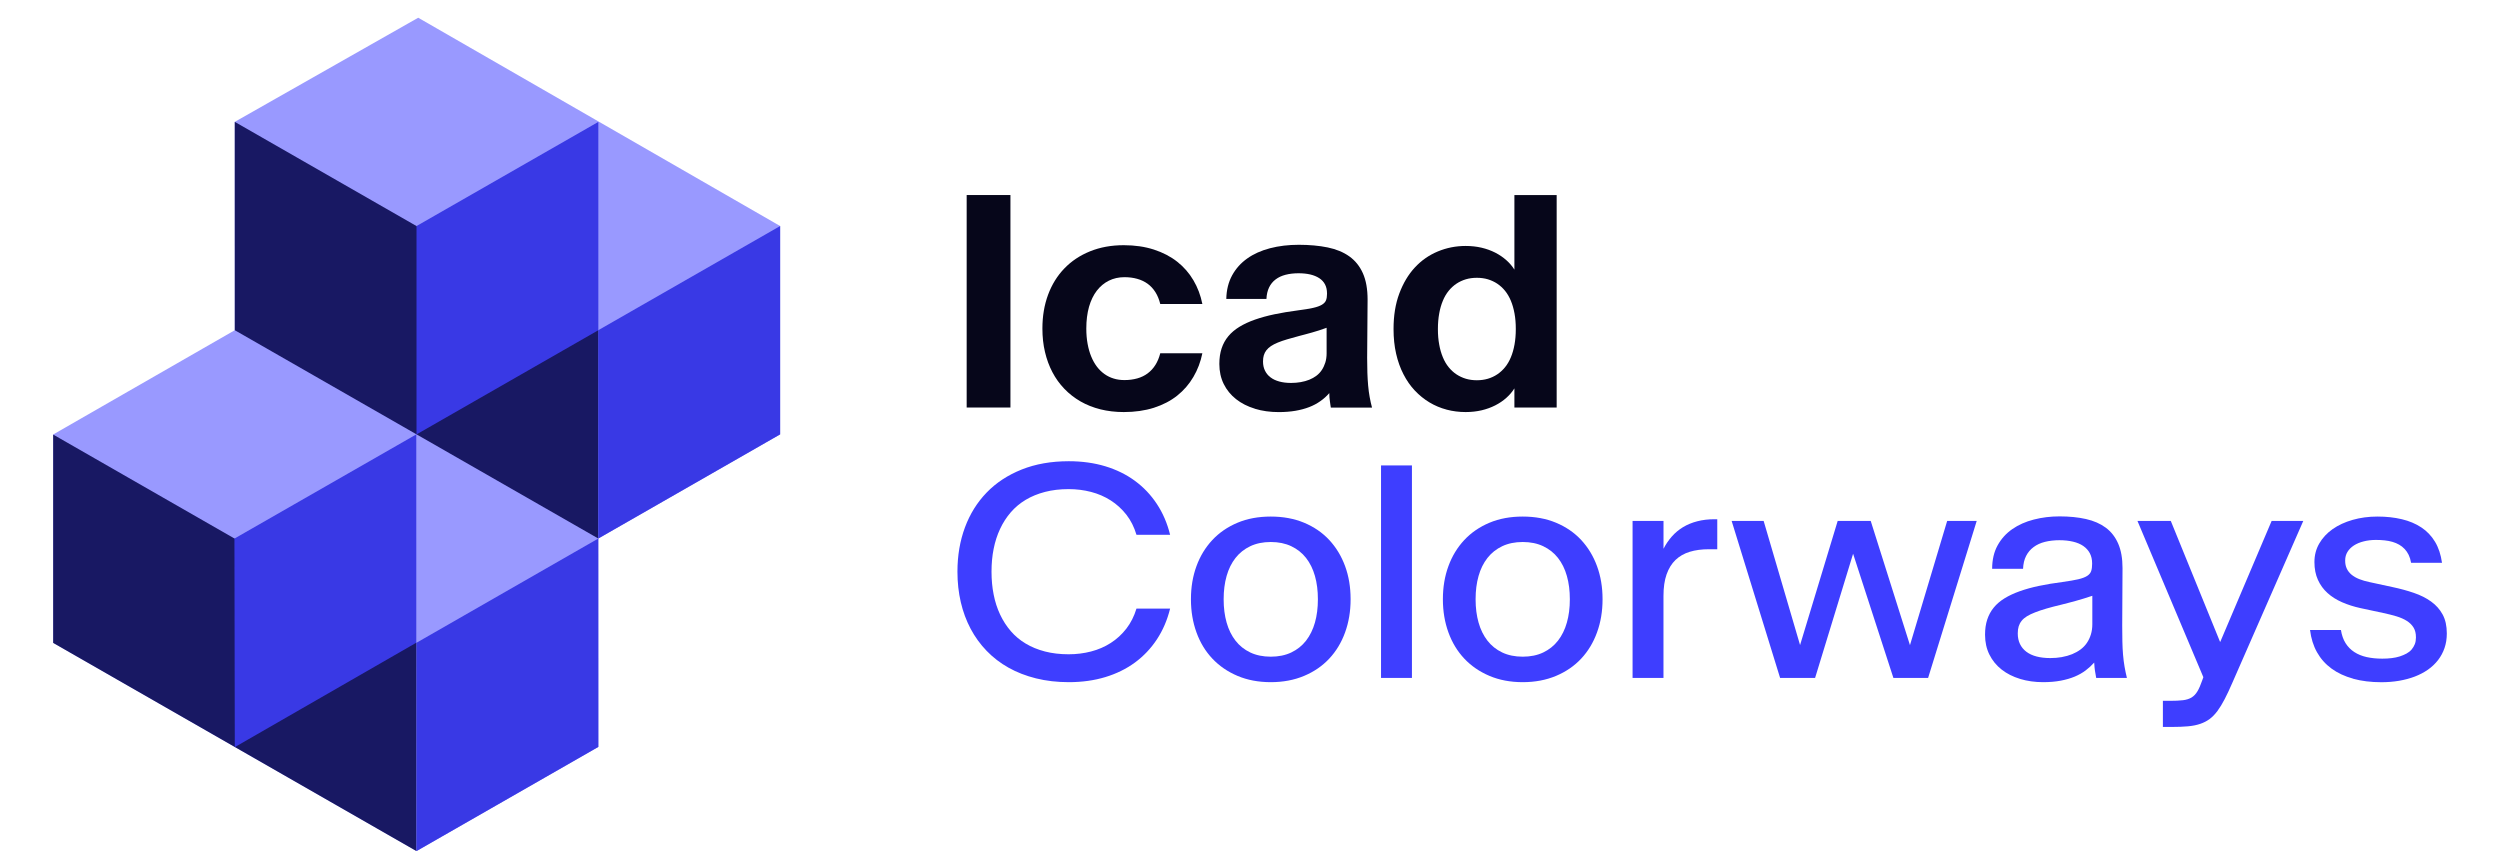 <?xml version="1.0" encoding="UTF-8"?>
<svg width="141px" height="48px" viewBox="0 0 141 48" version="1.1" xmlns="http://www.w3.org/2000/svg" xmlns:xlink="http://www.w3.org/1999/xlink">
    <title>Slice</title>
    <g id="Page-1" stroke="none" stroke-width="1" fill="none" fill-rule="evenodd">
        <g id="Colorways-Logo" transform="translate(-3, -5)">
            <g id="Group" transform="translate(6, 6)" fill-rule="nonzero">
                <polygon id="Path" fill="#9999FF" points="20.587 0 41 11.748 41 23.498 30.744 29.373 30.747 41.125 20.492 47 0 35.257 0 23.505 10.242 17.624 10.241 5.873"></polygon>
                <polygon id="Path" fill="#181863" points="30.744 29.373 10.242 17.624 10.241 5.873 30.757 17.635"></polygon>
                <polygon id="Path" fill="#181863" points="20.486 47 0 35.26 0 23.51 20.492 35.26"></polygon>
                <polyline id="Path" fill="#3939E5" points="20.492 11.749 20.492 23.5 30.747 17.624 30.746 5.875 20.492 11.749"></polyline>
                <polyline id="Path" fill="#3939E5" points="30.744 17.623 30.744 29.373 41 23.498 41 11.748 30.744 17.623"></polyline>
                <polyline id="Path" fill="#3939E5" points="10.222 29.376 10.242 41.137 20.479 35.249 20.478 23.501 10.222 29.376"></polyline>
                <polyline id="Path" fill="#3939E5" points="20.492 35.251 20.492 47 30.747 41.125 30.744 29.373 20.492 35.251"></polyline>
            </g>
            <rect id="Rectangle" x="0" y="0" width="148" height="60"></rect>
            <g id="Group" transform="translate(57, 16)" fill-rule="nonzero">
                <polygon id="Path" fill="#06061A" points="0.52 0 2.989 0 2.989 11.984 0.52 11.984"></polygon>
                <path d="M8.064,12.086 C7.654,11.983 7.28,11.835 6.941,11.64 C6.601,11.444 6.298,11.208 6.031,10.93 C5.763,10.652 5.538,10.34 5.356,9.991 C5.173,9.643 5.033,9.264 4.937,8.852 C4.84,8.442 4.792,8.004 4.792,7.539 L4.792,7.522 C4.792,6.831 4.899,6.198 5.112,5.622 C5.326,5.047 5.631,4.553 6.031,4.139 C6.429,3.725 6.912,3.404 7.479,3.174 C8.046,2.945 8.679,2.829 9.379,2.829 C10.005,2.829 10.572,2.912 11.079,3.076 C11.587,3.241 12.024,3.469 12.395,3.761 C12.765,4.053 13.07,4.402 13.308,4.806 C13.548,5.212 13.716,5.658 13.813,6.144 L11.438,6.144 C11.376,5.889 11.284,5.667 11.165,5.478 C11.045,5.288 10.9,5.13 10.729,5.006 C10.558,4.882 10.362,4.788 10.139,4.726 C9.918,4.664 9.678,4.633 9.421,4.633 C9.096,4.633 8.804,4.699 8.541,4.829 C8.279,4.959 8.053,5.147 7.861,5.394 C7.671,5.641 7.525,5.944 7.421,6.303 C7.32,6.663 7.268,7.069 7.268,7.522 L7.268,7.539 C7.268,7.845 7.292,8.129 7.341,8.393 C7.389,8.656 7.457,8.896 7.546,9.111 C7.635,9.327 7.742,9.517 7.866,9.68 C7.991,9.845 8.134,9.983 8.293,10.096 C8.453,10.21 8.626,10.294 8.815,10.351 C9.003,10.409 9.204,10.436 9.421,10.436 C9.678,10.436 9.916,10.405 10.139,10.343 C10.361,10.281 10.558,10.186 10.729,10.058 C10.9,9.93 11.046,9.772 11.165,9.582 C11.284,9.392 11.376,9.173 11.438,8.924 L13.813,8.924 C13.716,9.406 13.548,9.85 13.308,10.258 C13.07,10.666 12.764,11.018 12.395,11.313 C12.024,11.608 11.585,11.835 11.079,11.998 C10.572,12.159 10.006,12.24 9.379,12.24 C8.912,12.24 8.474,12.188 8.064,12.087 L8.064,12.086 Z" id="Path" fill="#06061A"></path>
                <path d="M16.779,12.052 C16.369,11.928 16.014,11.748 15.716,11.513 C15.417,11.278 15.185,10.993 15.019,10.659 C14.854,10.325 14.771,9.948 14.771,9.528 L14.771,9.52 C14.771,9.197 14.814,8.907 14.899,8.649 C14.984,8.392 15.111,8.163 15.279,7.961 C15.447,7.759 15.657,7.583 15.908,7.43 C16.158,7.278 16.448,7.143 16.779,7.027 C17.109,6.911 17.477,6.81 17.881,6.725 C18.285,6.641 18.726,6.567 19.205,6.505 C19.563,6.459 19.85,6.413 20.063,6.364 C20.276,6.316 20.442,6.256 20.558,6.185 C20.674,6.115 20.751,6.031 20.788,5.934 C20.826,5.838 20.844,5.716 20.844,5.569 L20.844,5.553 C20.844,5.355 20.806,5.184 20.732,5.042 C20.658,4.9 20.55,4.783 20.407,4.689 C20.264,4.596 20.095,4.527 19.899,4.48 C19.702,4.435 19.482,4.412 19.237,4.412 C18.97,4.412 18.726,4.441 18.507,4.497 C18.287,4.554 18.099,4.641 17.943,4.761 C17.786,4.88 17.664,5.03 17.576,5.212 C17.488,5.393 17.439,5.609 17.427,5.858 L15.163,5.858 C15.174,5.353 15.284,4.912 15.491,4.532 C15.699,4.152 15.983,3.835 16.342,3.58 C16.7,3.324 17.129,3.132 17.627,3.001 C18.126,2.871 18.667,2.806 19.254,2.806 C19.84,2.806 20.4,2.856 20.881,2.955 C21.361,3.054 21.769,3.222 22.102,3.46 C22.436,3.699 22.69,4.016 22.867,4.412 C23.044,4.81 23.132,5.305 23.132,5.9 L23.107,9.19 C23.107,9.49 23.112,9.767 23.12,10.022 C23.129,10.278 23.143,10.518 23.163,10.745 C23.184,10.972 23.211,11.188 23.249,11.392 C23.286,11.596 23.33,11.794 23.382,11.987 L21.058,11.987 C21.046,11.919 21.037,11.853 21.028,11.791 L21.003,11.604 C20.995,11.542 20.987,11.475 20.981,11.405 C20.975,11.334 20.973,11.256 20.973,11.171 C20.824,11.342 20.657,11.493 20.468,11.625 C20.28,11.759 20.07,11.871 19.836,11.961 C19.603,12.051 19.344,12.12 19.06,12.169 C18.774,12.217 18.461,12.242 18.12,12.242 C17.635,12.242 17.188,12.18 16.778,12.055 L16.779,12.052 Z M19.359,10.552 C19.535,10.521 19.699,10.476 19.846,10.416 C19.993,10.356 20.128,10.281 20.248,10.19 C20.368,10.1 20.468,9.992 20.551,9.867 C20.634,9.743 20.698,9.602 20.748,9.446 C20.796,9.29 20.821,9.119 20.821,8.932 L20.821,7.487 C20.667,7.545 20.522,7.594 20.386,7.637 C20.249,7.68 20.116,7.719 19.989,7.756 C19.86,7.793 19.737,7.826 19.617,7.858 C19.497,7.889 19.383,7.919 19.275,7.948 C19.019,8.016 18.791,8.079 18.592,8.139 C18.393,8.198 18.218,8.259 18.067,8.321 C17.916,8.383 17.787,8.45 17.682,8.52 C17.576,8.591 17.491,8.67 17.425,8.754 C17.359,8.839 17.311,8.933 17.28,9.035 C17.249,9.136 17.234,9.253 17.234,9.383 L17.234,9.391 C17.234,9.584 17.271,9.755 17.345,9.905 C17.419,10.056 17.522,10.182 17.657,10.283 C17.791,10.386 17.955,10.464 18.152,10.517 C18.349,10.571 18.569,10.598 18.814,10.598 C19.002,10.598 19.184,10.583 19.36,10.552 L19.359,10.552 Z" id="Shape" fill="#06061A"></path>
                <path d="M27.591,12.103 C27.246,12.012 26.923,11.876 26.621,11.695 C26.319,11.513 26.045,11.291 25.796,11.028 C25.548,10.764 25.335,10.459 25.156,10.109 C24.976,9.761 24.838,9.375 24.741,8.949 C24.644,8.523 24.596,8.062 24.596,7.564 L24.596,7.547 C24.596,6.799 24.704,6.135 24.921,5.554 C25.138,4.973 25.429,4.484 25.796,4.088 C26.163,3.691 26.595,3.39 27.09,3.183 C27.585,2.976 28.109,2.872 28.662,2.872 C28.981,2.872 29.279,2.905 29.559,2.97 C29.838,3.036 30.093,3.128 30.327,3.247 C30.561,3.366 30.77,3.508 30.955,3.672 C31.14,3.836 31.292,4.015 31.412,4.207 L31.412,1.42108547e-14 L33.796,1.42108547e-14 L33.796,11.984 L31.412,11.984 L31.412,10.905 C31.292,11.098 31.14,11.276 30.955,11.441 C30.771,11.605 30.561,11.747 30.327,11.865 C30.093,11.984 29.837,12.076 29.559,12.142 C29.279,12.206 28.981,12.24 28.662,12.24 C28.291,12.24 27.934,12.194 27.59,12.104 L27.591,12.103 Z M29.915,10.361 C30.105,10.305 30.282,10.223 30.445,10.114 C30.606,10.007 30.754,9.872 30.885,9.711 C31.015,9.55 31.126,9.363 31.213,9.15 C31.302,8.938 31.37,8.699 31.418,8.436 C31.466,8.172 31.491,7.882 31.491,7.565 L31.491,7.548 C31.491,7.231 31.467,6.941 31.418,6.678 C31.37,6.414 31.302,6.177 31.213,5.963 C31.124,5.75 31.015,5.563 30.885,5.402 C30.754,5.241 30.606,5.107 30.445,4.999 C30.283,4.892 30.105,4.81 29.915,4.752 C29.724,4.696 29.518,4.668 29.295,4.668 C29.072,4.668 28.867,4.696 28.675,4.752 C28.484,4.81 28.308,4.891 28.145,4.999 C27.983,5.107 27.836,5.241 27.705,5.402 C27.574,5.563 27.464,5.751 27.377,5.963 C27.288,6.175 27.219,6.414 27.172,6.678 C27.124,6.941 27.098,7.231 27.098,7.548 L27.098,7.565 C27.098,7.882 27.122,8.172 27.172,8.436 C27.219,8.699 27.288,8.937 27.377,9.15 C27.465,9.363 27.574,9.55 27.705,9.711 C27.836,9.872 27.983,10.007 28.145,10.114 C28.307,10.221 28.484,10.304 28.675,10.361 C28.866,10.418 29.072,10.446 29.295,10.446 C29.518,10.446 29.723,10.417 29.915,10.361 Z" id="Shape" fill="#06061A"></path>
                <path d="M4.434,27.261 C3.864,27.119 3.347,26.919 2.883,26.658 C2.419,26.398 2.008,26.082 1.649,25.711 C1.29,25.34 0.988,24.923 0.743,24.462 C0.499,24 0.313,23.5 0.188,22.961 C0.064,22.423 0,21.853 0,21.253 L0,21.236 C0,20.336 0.141,19.505 0.423,18.746 C0.705,17.986 1.114,17.331 1.65,16.777 C2.184,16.225 2.843,15.793 3.623,15.481 C4.404,15.169 5.289,15.013 6.28,15.013 C7.026,15.013 7.713,15.109 8.339,15.298 C8.964,15.488 9.522,15.761 10.009,16.119 C10.496,16.476 10.909,16.911 11.247,17.424 C11.587,17.937 11.835,18.517 11.994,19.162 L10.097,19.162 C9.967,18.725 9.776,18.347 9.526,18.027 C9.275,17.708 8.981,17.439 8.646,17.225 C8.31,17.01 7.939,16.849 7.535,16.744 C7.131,16.639 6.709,16.586 6.27,16.586 C5.786,16.586 5.342,16.639 4.937,16.744 C4.533,16.849 4.17,16.998 3.849,17.19 C3.527,17.383 3.247,17.618 3.007,17.895 C2.767,18.173 2.567,18.484 2.405,18.83 C2.243,19.176 2.122,19.55 2.042,19.953 C1.961,20.355 1.922,20.783 1.922,21.236 L1.922,21.253 C1.922,21.7 1.961,22.127 2.042,22.532 C2.121,22.937 2.242,23.312 2.405,23.658 C2.567,24.004 2.768,24.315 3.007,24.593 C3.247,24.871 3.526,25.106 3.849,25.298 C4.17,25.491 4.533,25.639 4.937,25.744 C5.341,25.849 5.786,25.901 6.27,25.901 C6.709,25.901 7.13,25.849 7.535,25.744 C7.939,25.639 8.31,25.479 8.646,25.263 C8.981,25.049 9.275,24.779 9.526,24.456 C9.776,24.132 9.967,23.755 10.097,23.325 L11.994,23.325 C11.835,23.971 11.585,24.55 11.247,25.063 C10.908,25.576 10.496,26.01 10.009,26.368 C9.522,26.724 8.964,26.999 8.339,27.188 C7.712,27.378 7.026,27.474 6.28,27.474 C5.619,27.474 5.004,27.403 4.435,27.261 L4.434,27.261 Z" id="Path" fill="#3E3EFF"></path>
                <path d="M15.796,27.12 C15.241,26.885 14.769,26.561 14.378,26.147 C13.987,25.733 13.688,25.241 13.481,24.668 C13.273,24.095 13.169,23.475 13.169,22.807 L13.169,22.79 C13.169,22.117 13.273,21.496 13.481,20.93 C13.688,20.363 13.988,19.872 14.378,19.455 C14.767,19.039 15.241,18.715 15.796,18.482 C16.351,18.249 16.976,18.134 17.671,18.134 C18.367,18.134 18.992,18.249 19.551,18.482 C20.109,18.715 20.582,19.039 20.969,19.455 C21.357,19.872 21.654,20.363 21.863,20.93 C22.071,21.496 22.174,22.117 22.174,22.79 L22.174,22.807 C22.174,23.476 22.07,24.097 21.863,24.668 C21.655,25.241 21.357,25.733 20.969,26.147 C20.582,26.561 20.11,26.885 19.551,27.12 C18.992,27.355 18.367,27.474 17.671,27.474 C16.976,27.474 16.351,27.355 15.796,27.12 Z M18.829,25.799 C19.163,25.64 19.441,25.418 19.663,25.132 C19.884,24.846 20.051,24.506 20.163,24.112 C20.274,23.718 20.329,23.283 20.329,22.807 L20.329,22.79 C20.329,22.315 20.274,21.879 20.163,21.485 C20.051,21.092 19.884,20.753 19.663,20.47 C19.441,20.186 19.163,19.966 18.829,19.807 C18.496,19.649 18.11,19.569 17.672,19.569 C17.235,19.569 16.847,19.649 16.514,19.807 C16.181,19.966 15.904,20.186 15.681,20.47 C15.459,20.754 15.292,21.092 15.181,21.485 C15.069,21.879 15.014,22.315 15.014,22.79 L15.014,22.807 C15.014,23.283 15.069,23.718 15.181,24.112 C15.292,24.506 15.459,24.846 15.681,25.132 C15.903,25.418 16.181,25.64 16.514,25.799 C16.847,25.957 17.234,26.037 17.672,26.037 C18.111,26.037 18.497,25.957 18.829,25.799 Z" id="Shape" fill="#3E3EFF"></path>
                <polygon id="Path" fill="#3E3EFF" points="23.89 15.25 25.633 15.25 25.633 27.235 23.89 27.235 23.89 15.25"></polygon>
                <path d="M30.006,27.12 C29.451,26.885 28.977,26.561 28.587,26.147 C28.198,25.733 27.898,25.241 27.691,24.668 C27.483,24.095 27.379,23.475 27.379,22.807 L27.379,22.79 C27.379,22.117 27.483,21.496 27.691,20.93 C27.898,20.363 28.198,19.872 28.587,19.455 C28.977,19.039 29.451,18.715 30.006,18.482 C30.561,18.249 31.186,18.134 31.881,18.134 C32.576,18.134 33.202,18.249 33.761,18.482 C34.318,18.715 34.792,19.039 35.179,19.455 C35.566,19.872 35.864,20.363 36.072,20.93 C36.28,21.496 36.384,22.117 36.384,22.79 L36.384,22.807 C36.384,23.476 36.28,24.097 36.072,24.668 C35.865,25.241 35.566,25.733 35.179,26.147 C34.792,26.561 34.32,26.885 33.761,27.12 C33.202,27.355 32.576,27.474 31.881,27.474 C31.186,27.474 30.561,27.355 30.006,27.12 Z M33.039,25.799 C33.372,25.64 33.649,25.418 33.872,25.132 C34.094,24.846 34.261,24.506 34.372,24.112 C34.484,23.718 34.539,23.283 34.539,22.807 L34.539,22.79 C34.539,22.315 34.484,21.879 34.372,21.485 C34.261,21.092 34.094,20.753 33.872,20.47 C33.651,20.186 33.372,19.966 33.039,19.807 C32.706,19.649 32.32,19.569 31.882,19.569 C31.445,19.569 31.057,19.649 30.724,19.807 C30.391,19.966 30.114,20.186 29.891,20.47 C29.669,20.754 29.502,21.092 29.391,21.485 C29.279,21.879 29.224,22.315 29.224,22.79 L29.224,22.807 C29.224,23.283 29.279,23.718 29.391,24.112 C29.502,24.506 29.669,24.846 29.891,25.132 C30.113,25.418 30.391,25.64 30.724,25.799 C31.057,25.957 31.443,26.037 31.882,26.037 C32.321,26.037 32.707,25.957 33.039,25.799 Z" id="Shape" fill="#3E3EFF"></path>
                <path d="M38.078,18.379 L39.822,18.379 L39.822,19.951 C39.952,19.696 40.109,19.466 40.292,19.258 C40.474,19.052 40.685,18.876 40.923,18.731 C41.163,18.587 41.431,18.476 41.727,18.4 C42.023,18.323 42.344,18.285 42.692,18.285 L42.854,18.285 L42.854,19.977 L42.384,19.977 C41.98,19.977 41.619,20.024 41.303,20.121 C40.987,20.217 40.72,20.37 40.5,20.58 C40.281,20.79 40.113,21.062 39.995,21.396 C39.878,21.73 39.82,22.136 39.82,22.612 L39.82,27.235 L38.077,27.235 L38.077,18.378 L38.078,18.379 Z" id="Path" fill="#3E3EFF"></path>
                <polygon id="Path" fill="#3E3EFF" points="43.665 18.379 45.469 18.379 47.579 25.57 47.467 25.57 49.646 18.379 51.508 18.379 53.788 25.595 53.66 25.595 55.821 18.379 57.487 18.379 54.745 27.236 52.788 27.236 50.405 19.893 50.618 19.893 48.371 27.236 46.398 27.236 43.664 18.379"></polygon>
                <path d="M59.935,27.291 C59.533,27.169 59.186,26.994 58.893,26.764 C58.599,26.535 58.37,26.253 58.205,25.923 C58.039,25.591 57.957,25.219 57.957,24.805 L57.957,24.788 C57.957,24.477 57.997,24.194 58.08,23.943 C58.163,23.691 58.285,23.466 58.447,23.268 C58.609,23.07 58.813,22.895 59.057,22.745 C59.302,22.595 59.587,22.461 59.911,22.346 C60.236,22.23 60.6,22.128 61.004,22.044 C61.408,21.959 61.853,21.885 62.338,21.823 C62.708,21.772 63.001,21.72 63.218,21.67 C63.433,21.619 63.6,21.556 63.718,21.48 C63.835,21.403 63.909,21.311 63.944,21.203 C63.979,21.094 63.996,20.959 63.996,20.795 L63.996,20.778 C63.996,20.557 63.953,20.365 63.867,20.204 C63.782,20.043 63.66,19.907 63.501,19.796 C63.341,19.685 63.147,19.604 62.919,19.55 C62.691,19.496 62.435,19.468 62.151,19.468 C61.866,19.468 61.582,19.499 61.335,19.561 C61.088,19.623 60.874,19.721 60.695,19.855 C60.515,19.988 60.375,20.155 60.272,20.356 C60.169,20.557 60.112,20.8 60.1,21.082 L58.357,21.082 C58.357,20.572 58.46,20.132 58.664,19.761 C58.869,19.39 59.145,19.083 59.493,18.842 C59.84,18.601 60.244,18.421 60.706,18.303 C61.167,18.184 61.651,18.124 62.158,18.124 C62.71,18.124 63.207,18.174 63.648,18.273 C64.089,18.372 64.462,18.536 64.767,18.762 C65.071,18.989 65.305,19.289 65.467,19.663 C65.629,20.037 65.71,20.495 65.71,21.039 L65.693,24.295 C65.693,24.618 65.696,24.913 65.702,25.179 C65.708,25.445 65.72,25.695 65.74,25.931 C65.761,26.166 65.788,26.39 65.825,26.603 C65.862,26.815 65.907,27.026 65.958,27.236 L64.225,27.236 C64.213,27.162 64.202,27.093 64.19,27.027 C64.178,26.963 64.167,26.896 64.155,26.828 C64.143,26.76 64.135,26.69 64.13,26.616 C64.124,26.542 64.118,26.46 64.113,26.369 C63.971,26.528 63.81,26.674 63.63,26.812 C63.45,26.948 63.245,27.063 63.015,27.16 C62.785,27.256 62.522,27.333 62.228,27.389 C61.935,27.445 61.604,27.474 61.233,27.474 C60.767,27.474 60.332,27.413 59.93,27.291 L59.935,27.291 Z M62.293,26.058 C62.501,26.021 62.691,25.967 62.865,25.897 C63.039,25.826 63.197,25.738 63.34,25.633 C63.483,25.528 63.601,25.405 63.698,25.263 C63.795,25.121 63.871,24.963 63.925,24.787 C63.979,24.612 64.007,24.419 64.007,24.21 L64.007,22.603 C63.836,22.659 63.672,22.713 63.515,22.761 C63.358,22.808 63.209,22.852 63.067,22.892 C62.924,22.931 62.786,22.968 62.652,23.003 C62.517,23.037 62.386,23.071 62.255,23.105 C61.942,23.179 61.664,23.251 61.422,23.322 C61.179,23.393 60.967,23.464 60.785,23.535 C60.603,23.605 60.449,23.679 60.323,23.755 C60.197,23.832 60.097,23.919 60.02,24.014 C59.943,24.11 59.888,24.216 59.853,24.329 C59.819,24.443 59.802,24.573 59.802,24.72 L59.802,24.729 C59.802,24.95 59.843,25.146 59.925,25.319 C60.008,25.492 60.128,25.638 60.284,25.757 C60.441,25.876 60.633,25.966 60.86,26.025 C61.088,26.085 61.347,26.115 61.637,26.115 C61.865,26.115 62.083,26.097 62.291,26.06 L62.293,26.058 Z" id="Shape" fill="#3E3EFF"></path>
                <path d="M67.987,28.527 L68.38,28.527 C68.682,28.527 68.928,28.515 69.119,28.492 C69.309,28.47 69.47,28.418 69.602,28.34 C69.733,28.26 69.844,28.144 69.935,27.991 C70.026,27.839 70.117,27.629 70.209,27.363 L70.269,27.193 L66.552,18.379 L68.432,18.379 L71.209,25.196 L71.225,25.196 L74.121,18.379 L75.906,18.379 L71.908,27.5 C71.754,27.856 71.609,28.167 71.472,28.43 C71.336,28.694 71.199,28.917 71.062,29.102 C70.926,29.285 70.779,29.436 70.622,29.553 C70.465,29.668 70.287,29.761 70.084,29.829 C69.881,29.897 69.651,29.943 69.392,29.965 C69.133,29.988 68.83,30 68.482,30 L67.987,30 L67.987,28.529 L67.987,28.527 Z" id="Path" fill="#3E3EFF"></path>
                <path d="M78.721,27.278 C78.249,27.148 77.841,26.958 77.499,26.709 C77.158,26.46 76.884,26.152 76.679,25.787 C76.474,25.422 76.344,25.003 76.286,24.533 L78.029,24.533 C78.075,24.822 78.161,25.069 78.289,25.273 C78.418,25.477 78.581,25.644 78.781,25.774 C78.98,25.904 79.213,25.999 79.478,26.059 C79.743,26.118 80.038,26.148 80.362,26.148 C80.545,26.148 80.72,26.139 80.888,26.118 C81.055,26.098 81.209,26.066 81.349,26.021 C81.488,25.975 81.615,25.922 81.729,25.86 C81.843,25.798 81.939,25.721 82.016,25.631 C82.092,25.54 82.152,25.44 82.196,25.329 C82.239,25.218 82.259,25.095 82.259,24.959 L82.259,24.942 C82.259,24.722 82.214,24.537 82.122,24.39 C82.031,24.243 81.904,24.118 81.742,24.017 C81.581,23.914 81.386,23.829 81.161,23.761 C80.936,23.693 80.69,23.631 80.422,23.574 L79.116,23.294 C78.751,23.214 78.411,23.105 78.094,22.967 C77.778,22.829 77.504,22.656 77.274,22.448 C77.044,22.242 76.863,21.994 76.731,21.704 C76.6,21.415 76.534,21.083 76.534,20.709 L76.534,20.692 C76.534,20.313 76.625,19.966 76.808,19.651 C76.99,19.336 77.24,19.068 77.559,18.843 C77.878,18.619 78.253,18.445 78.688,18.321 C79.122,18.197 79.587,18.134 80.089,18.134 C80.591,18.134 81.041,18.184 81.461,18.283 C81.879,18.382 82.246,18.537 82.562,18.746 C82.879,18.955 83.137,19.226 83.336,19.557 C83.535,19.888 83.665,20.283 83.729,20.742 L81.986,20.742 C81.957,20.572 81.911,20.424 81.849,20.296 C81.787,20.169 81.71,20.056 81.619,19.961 C81.528,19.864 81.425,19.784 81.311,19.719 C81.197,19.654 81.071,19.601 80.934,19.561 C80.798,19.522 80.651,19.493 80.494,19.477 C80.337,19.46 80.174,19.452 80.003,19.452 C79.758,19.452 79.528,19.479 79.315,19.533 C79.101,19.586 78.918,19.663 78.763,19.762 C78.61,19.861 78.488,19.981 78.4,20.123 C78.311,20.265 78.268,20.426 78.268,20.608 L78.268,20.624 C78.268,20.794 78.299,20.944 78.361,21.075 C78.424,21.205 78.514,21.318 78.631,21.415 C78.749,21.512 78.891,21.594 79.063,21.662 C79.233,21.73 79.427,21.786 79.643,21.831 L80.942,22.112 C81.368,22.202 81.769,22.311 82.142,22.439 C82.515,22.566 82.839,22.728 83.115,22.928 C83.391,23.126 83.608,23.37 83.765,23.659 C83.922,23.948 84,24.302 84,24.722 L84,24.738 C84,25.027 83.957,25.297 83.872,25.546 C83.787,25.795 83.665,26.022 83.508,26.226 C83.351,26.43 83.162,26.61 82.94,26.766 C82.718,26.922 82.47,27.052 82.197,27.157 C81.923,27.262 81.627,27.341 81.308,27.396 C80.989,27.45 80.656,27.477 80.308,27.477 C79.722,27.477 79.192,27.412 78.72,27.282 L78.721,27.278 Z" id="Path" fill="#3E3EFF"></path>
            </g>
        </g>
    </g>
</svg>